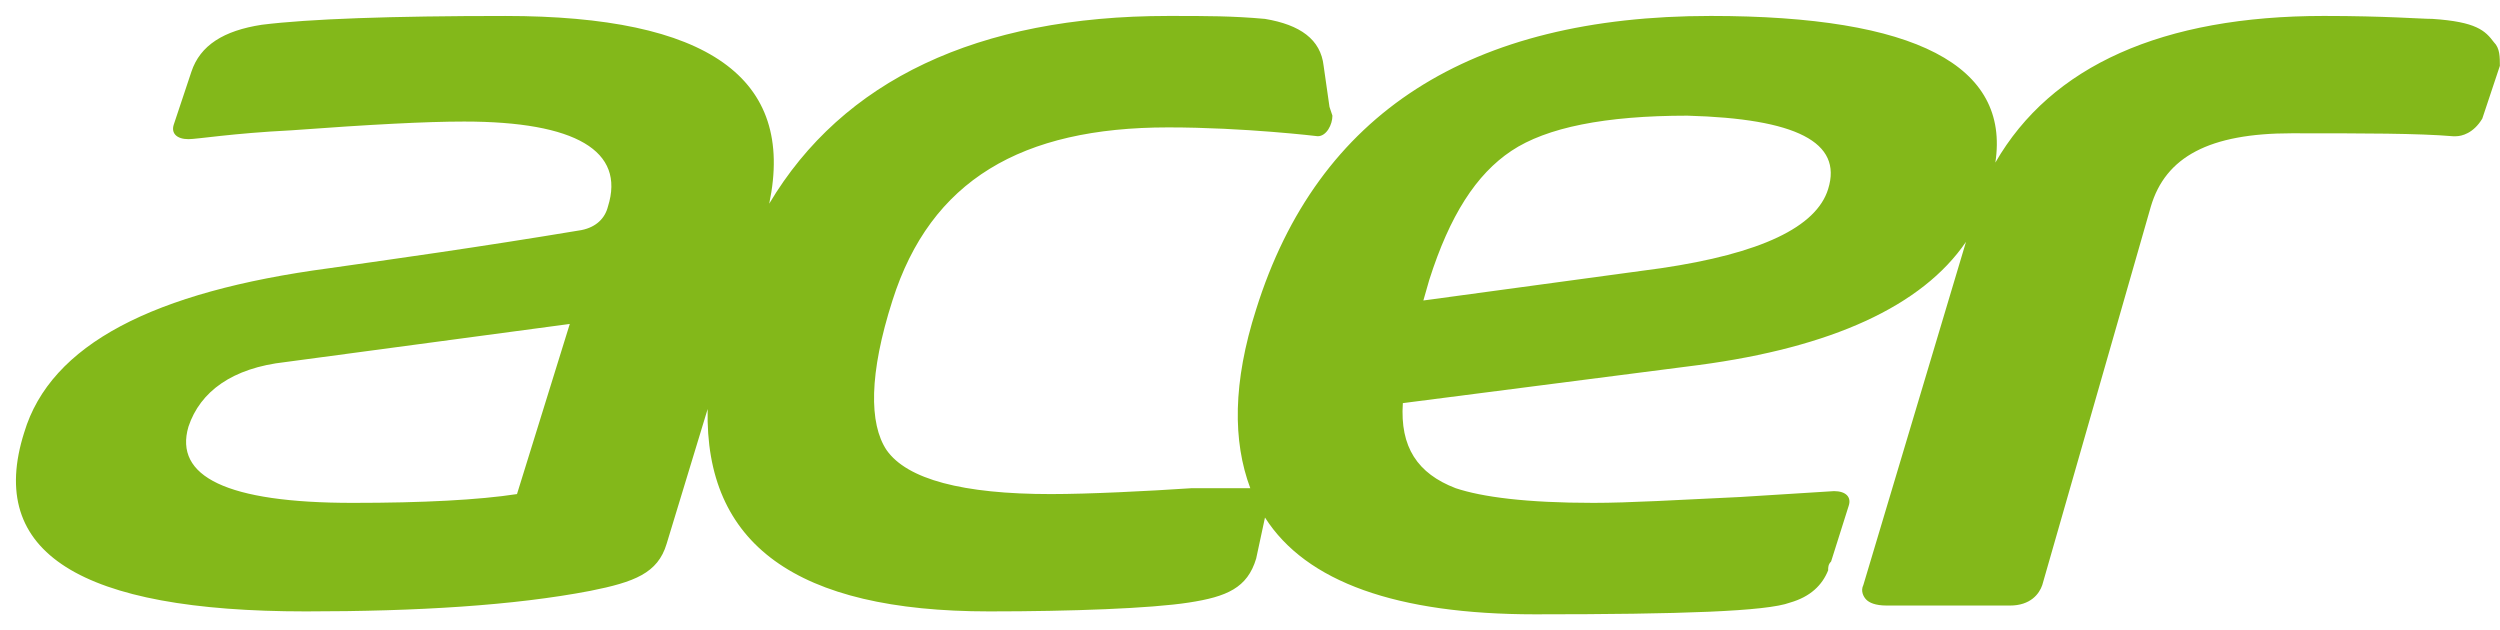 <svg width="119" height="30" viewBox="0 0 119 30" fill="none" xmlns="http://www.w3.org/2000/svg"><path d="M118.714 2.016c-.419-.559-.837-.978-2.932-1.117-.558 0-2.234-.14-5.166-.14-7.679 0-12.985 2.373-15.637 6.98.698-4.607-3.77-6.98-13.544-6.98-11.449 0-18.71 4.607-21.641 13.962-1.117 3.49-1.117 6.283-.28 8.517h-2.792c-2.094.14-4.887.28-6.702.28-4.189 0-6.841-.699-7.819-2.095-.837-1.257-.837-3.63.28-7.12 1.815-5.725 6.143-8.239 13.124-8.239 3.63 0 7.12.42 7.12.42.42 0 .699-.559.699-.978l-.14-.419-.279-1.955c-.14-1.256-1.117-1.954-2.792-2.233-1.536-.14-2.793-.14-4.468-.14h-.14c-9.076 0-15.498 3.071-18.989 8.935C37.873 3.691 33.684.76 24.05.76c-5.445 0-9.355.14-11.589.419-1.815.279-2.932.977-3.35 2.234l-.838 2.513c-.14.419.14.698.698.698.419 0 2.094-.28 4.887-.42 3.77-.278 6.422-.418 8.237-.418 5.306 0 7.68 1.396 6.842 4.049-.14.558-.559.977-1.257 1.117-5.026.838-9.075 1.396-12.007 1.815-8.378 1.117-13.264 3.63-14.521 7.819-1.815 5.724 2.653 8.517 13.404 8.517 5.305 0 9.913-.28 13.543-.978 2.094-.419 3.211-.837 3.63-2.233l1.955-6.423c-.14 6.422 4.189 9.634 13.404 9.634 3.91 0 7.679-.14 9.494-.42 1.815-.278 2.792-.697 3.211-2.094l.42-1.954c1.954 3.071 6.282 4.607 12.845 4.607 6.98 0 11.03-.14 12.147-.558.977-.28 1.536-.838 1.815-1.536 0-.14 0-.28.14-.42l.838-2.652c.14-.419-.14-.698-.699-.698l-4.468.28c-2.931.14-5.305.279-6.98.279-3.212 0-5.306-.28-6.563-.699-1.815-.698-2.653-1.954-2.513-4.049l14.102-1.815c6.283-.838 10.611-2.792 12.705-5.864l-4.886 16.336c-.14.28 0 .558.14.698.14.14.419.28.977.28h5.864c.977 0 1.396-.56 1.536-.978l5.166-18.011c.698-2.374 2.792-3.49 6.702-3.49 3.49 0 6.004 0 7.679.14h.14c.279 0 .838-.14 1.257-.839l.837-2.513c0-.419 0-.838-.279-1.117h-.001zM24.609 23.518c-1.815.279-4.468.419-7.819.419-6.004 0-8.517-1.257-7.819-3.63.559-1.676 2.095-2.793 4.608-3.072l13.543-1.815-2.513 8.098zM87.02 8.997c-.558 1.815-3.211 3.072-7.958 3.77l-11.31 1.536.28-.978c.977-3.071 2.234-5.026 3.909-6.143 1.675-1.117 4.468-1.676 8.377-1.676 5.166.14 7.4 1.257 6.702 3.49z" fill="#83B81A"/></svg>